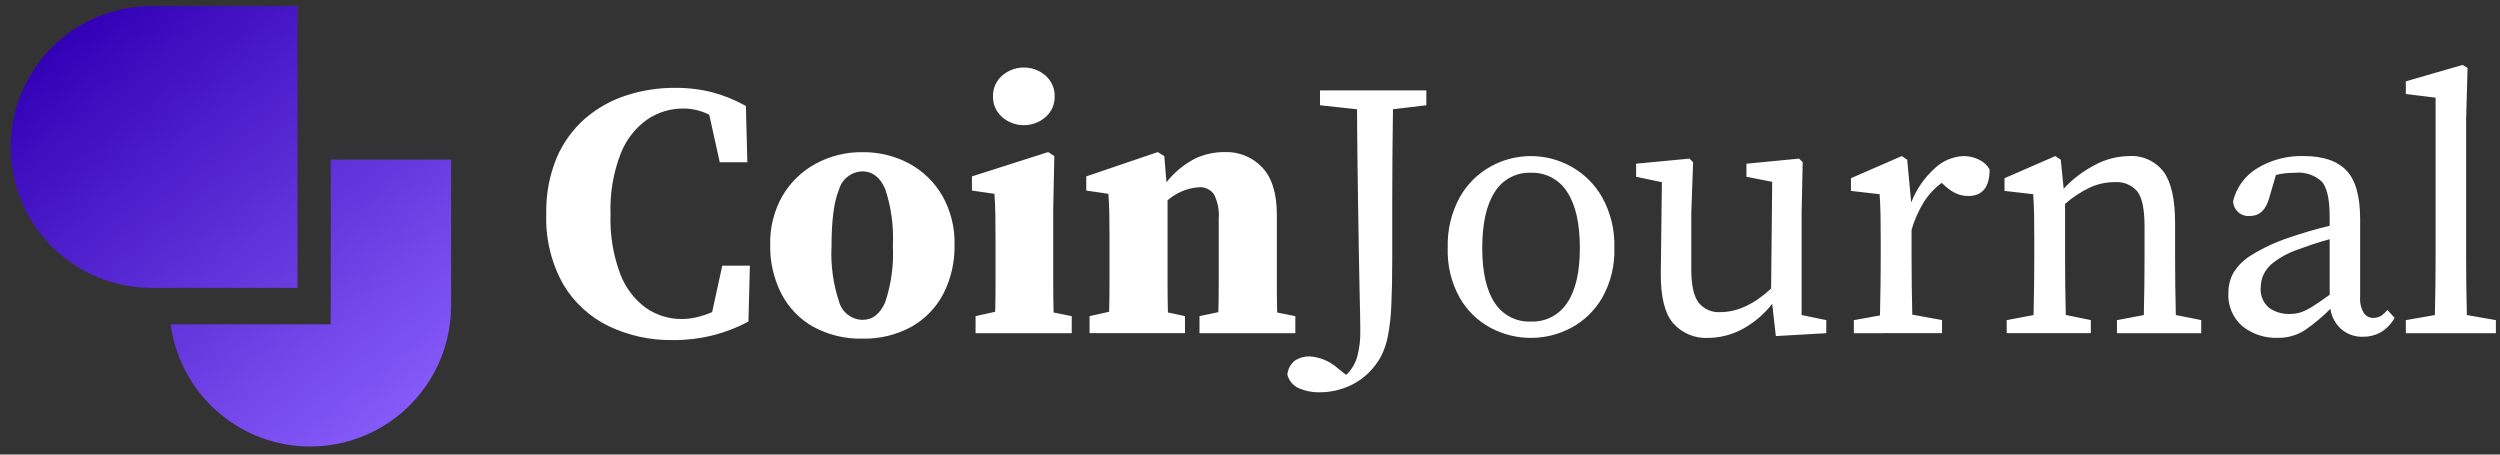 <svg xmlns="http://www.w3.org/2000/svg" width="209" height="38" viewBox="0 0 209 38" fill="none">
  <rect x="0" y="0" width="209" height="38" fill="#333333" stroke="none"/>
  <g clip-path="url(#clip0_1874_9516)">
    <path
      d="M21.702 36.545C19.732 35.783 18.002 34.506 16.695 32.847C15.387 31.188 14.548 29.208 14.267 27.114H27.647V13.344H37.712V25.55C37.712 27.462 37.246 29.345 36.355 31.036C35.464 32.728 34.175 34.177 32.599 35.259C31.023 36.342 29.208 37.024 27.309 37.248C25.411 37.472 23.486 37.231 21.702 36.545ZM12.667 24.066C11.121 24.066 9.589 23.761 8.161 23.169C6.732 22.576 5.434 21.709 4.341 20.615C3.247 19.521 2.38 18.223 1.789 16.794C1.197 15.364 0.893 13.833 0.893 12.287C0.893 10.74 1.197 9.209 1.789 7.78C2.38 6.351 3.248 5.052 4.341 3.959C5.434 2.865 6.732 1.997 8.161 1.405C9.589 0.813 11.121 0.508 12.667 0.508H24.869V24.067L12.667 24.066Z"
      fill="url(#paint0_linear_1874_9516)" />
    <path
      d="M108.639 32.481C108.389 32.381 108.167 32.223 107.99 32.02C107.813 31.817 107.687 31.574 107.623 31.313C107.645 31.082 107.714 30.857 107.826 30.654C107.938 30.45 108.091 30.271 108.275 30.129C108.642 29.897 109.07 29.781 109.504 29.796C110.344 29.856 111.142 30.186 111.779 30.737L112.538 31.344C112.976 30.93 113.295 30.407 113.463 29.828C113.651 29.116 113.738 28.38 113.721 27.643C113.721 27.279 113.716 26.834 113.706 26.308C113.695 25.782 113.68 25.094 113.66 24.245C113.64 23.395 113.619 22.313 113.598 20.998C113.576 19.683 113.551 18.055 113.521 16.114C113.491 14.171 113.465 11.845 113.446 9.135L110.353 8.8V7.556H119.243V8.8L116.452 9.133C116.432 10.408 116.417 11.697 116.407 13.002C116.397 14.306 116.392 15.616 116.391 16.931V21.664C116.391 23.201 116.366 24.485 116.316 25.517C116.284 26.382 116.188 27.244 116.028 28.096C115.915 28.698 115.716 29.281 115.436 29.826C115.163 30.317 114.82 30.766 114.42 31.16C113.894 31.678 113.27 32.086 112.584 32.358C111.846 32.655 111.057 32.804 110.262 32.797C109.706 32.8 109.154 32.692 108.639 32.481ZM50.887 27.266C49.3 26.497 47.976 25.277 47.08 23.759C46.079 21.963 45.591 19.926 45.668 17.872C45.63 16.271 45.925 14.681 46.533 13.2C47.067 11.944 47.876 10.824 48.9 9.922C49.906 9.05 51.077 8.39 52.344 7.981C53.656 7.553 55.029 7.338 56.409 7.343C57.473 7.332 58.533 7.458 59.564 7.72C60.539 7.983 61.477 8.366 62.357 8.86L62.478 13.566H60.171L59.293 9.591C58.615 9.248 57.866 9.07 57.106 9.071C56.042 9.069 55.001 9.386 54.118 9.981C53.11 10.697 52.334 11.694 51.888 12.848C51.267 14.458 50.978 16.177 51.039 17.902C50.978 19.612 51.257 21.318 51.858 22.921C52.289 24.058 53.043 25.045 54.027 25.76C54.898 26.357 55.93 26.675 56.985 26.67C57.414 26.669 57.842 26.619 58.26 26.518C58.696 26.413 59.122 26.271 59.534 26.094L60.383 22.21H62.69L62.569 26.882C61.679 27.36 60.738 27.731 59.762 27.99C58.599 28.296 57.4 28.444 56.197 28.43C54.361 28.454 52.544 28.056 50.887 27.266ZM67.999 27.328C66.86 26.686 65.933 25.727 65.329 24.568C64.681 23.296 64.358 21.884 64.388 20.457C64.353 19.035 64.704 17.63 65.404 16.391C66.065 15.255 67.025 14.322 68.18 13.693C69.38 13.039 70.728 12.704 72.094 12.722C73.452 12.703 74.793 13.027 75.993 13.663C77.148 14.284 78.11 15.213 78.769 16.348C79.477 17.597 79.833 19.015 79.799 20.451C79.832 21.883 79.509 23.301 78.858 24.577C78.25 25.73 77.323 26.683 76.188 27.323C74.933 28.005 73.521 28.346 72.093 28.309C70.665 28.345 69.253 28.005 67.999 27.323V27.328ZM70.154 15.814C69.729 16.805 69.516 18.383 69.516 20.547C69.433 22.142 69.649 23.738 70.154 25.253C70.278 25.675 70.533 26.046 70.882 26.313C71.231 26.58 71.656 26.73 72.096 26.74C72.945 26.74 73.582 26.244 74.007 25.253C74.511 23.738 74.728 22.142 74.644 20.547C74.728 18.944 74.512 17.339 74.007 15.814C73.582 14.823 72.945 14.328 72.096 14.327C71.657 14.337 71.232 14.486 70.883 14.752C70.534 15.018 70.279 15.388 70.153 15.809L70.154 15.814ZM187.494 27.296C187.085 26.95 186.764 26.513 186.556 26.021C186.348 25.528 186.258 24.993 186.295 24.459C186.292 23.887 186.432 23.324 186.705 22.82C187.079 22.212 187.594 21.702 188.206 21.334C189.188 20.728 190.236 20.239 191.331 19.877C191.796 19.716 192.332 19.544 192.939 19.362C193.546 19.179 194.153 19.017 194.759 18.877V18.115C194.759 16.639 194.536 15.657 194.091 15.171C193.798 14.904 193.452 14.702 193.076 14.576C192.7 14.451 192.301 14.405 191.907 14.443C191.684 14.443 191.437 14.454 191.164 14.473C190.862 14.498 190.562 14.549 190.269 14.625L189.692 16.597C189.409 17.567 188.883 18.053 188.115 18.054C187.938 18.074 187.758 18.058 187.588 18.005C187.418 17.952 187.26 17.864 187.126 17.747C186.992 17.63 186.884 17.486 186.808 17.324C186.733 17.163 186.692 16.987 186.689 16.809C186.827 16.241 187.076 15.705 187.423 15.234C187.769 14.763 188.205 14.365 188.706 14.063C189.881 13.355 191.235 13.002 192.606 13.047C194.203 13.047 195.386 13.446 196.155 14.245C196.925 15.044 197.309 16.404 197.308 18.323V24.786C197.267 25.266 197.373 25.747 197.612 26.166C197.699 26.294 197.817 26.398 197.955 26.47C198.093 26.541 198.246 26.578 198.401 26.576C198.636 26.583 198.869 26.52 199.068 26.394C199.264 26.259 199.438 26.096 199.584 25.908L200.191 26.576C199.906 27.083 199.493 27.506 198.993 27.804C198.548 28.039 198.052 28.159 197.549 28.154C196.885 28.176 196.236 27.948 195.73 27.517C195.236 27.075 194.914 26.473 194.821 25.817C194.153 26.493 193.421 27.102 192.635 27.637C191.952 28.056 191.161 28.267 190.36 28.243C189.323 28.27 188.309 27.934 187.494 27.293V27.296ZM193.212 20.469C192.707 20.641 192.293 20.788 191.969 20.908C191.269 21.157 190.614 21.516 190.028 21.97C189.667 22.251 189.381 22.616 189.194 23.033C189.069 23.341 189.002 23.67 188.996 24.003C188.964 24.326 189.01 24.653 189.132 24.954C189.253 25.255 189.446 25.523 189.694 25.733C190.199 26.089 190.806 26.27 191.424 26.249C191.716 26.25 192.007 26.209 192.288 26.128C192.635 26.012 192.966 25.854 193.274 25.657C193.658 25.424 194.154 25.086 194.761 24.641V19.998C194.234 20.138 193.718 20.294 193.212 20.466V20.469ZM139.874 27.019C139.167 26.2 138.823 24.789 138.843 22.786L138.934 15.232L136.779 14.777V13.685L141.239 13.26L141.543 13.563L141.391 17.811V22.513C141.391 23.829 141.594 24.755 141.998 25.29C142.213 25.561 142.491 25.777 142.808 25.917C143.125 26.057 143.471 26.118 143.817 26.094C145.232 26.094 146.648 25.437 148.065 24.122L148.156 15.201L146.002 14.777V13.685L150.402 13.26L150.705 13.563L150.614 17.811V26.337L152.677 26.762V27.854L148.46 28.096L148.156 25.398C147.457 26.299 146.573 27.039 145.562 27.568C144.702 28.009 143.752 28.242 142.786 28.251C142.239 28.277 141.694 28.18 141.19 27.966C140.686 27.753 140.236 27.43 139.874 27.019ZM124.629 27.414C123.543 26.836 122.644 25.963 122.034 24.896C121.327 23.622 120.98 22.18 121.03 20.724C120.981 19.249 121.327 17.788 122.034 16.492C122.642 15.408 123.541 14.514 124.629 13.913C125.655 13.345 126.808 13.048 127.981 13.048C129.154 13.048 130.307 13.345 131.334 13.913C132.423 14.517 133.326 15.409 133.942 16.492C134.658 17.785 135.009 19.248 134.959 20.724C135.009 22.182 134.658 23.625 133.942 24.896C133.324 25.962 132.421 26.834 131.334 27.414C130.301 27.962 129.15 28.248 127.981 28.248C126.812 28.248 125.661 27.962 124.629 27.414ZM124.962 16.051C124.264 17.124 123.916 18.681 123.915 20.724C123.915 22.747 124.264 24.279 124.962 25.32C125.285 25.822 125.733 26.23 126.263 26.504C126.793 26.778 127.385 26.909 127.981 26.882C128.579 26.907 129.173 26.776 129.704 26.503C130.236 26.229 130.688 25.821 131.015 25.32C131.722 24.279 132.076 22.747 132.076 20.724C132.076 18.68 131.723 17.123 131.015 16.051C130.696 15.54 130.247 15.121 129.714 14.839C129.181 14.557 128.583 14.42 127.981 14.443C127.38 14.419 126.784 14.556 126.254 14.838C125.723 15.121 125.278 15.54 124.962 16.052L124.962 16.051ZM201.128 27.854V26.764L203.556 26.338C203.575 25.509 203.591 24.695 203.601 23.896C203.612 23.097 203.617 22.293 203.616 21.484V8.163L201.128 7.86V6.798L205.864 5.432L206.289 5.675L206.168 9.983V21.483C206.168 22.292 206.173 23.101 206.183 23.91C206.193 24.719 206.208 25.528 206.229 26.337L208.656 26.762V27.854L201.128 27.854ZM176.978 27.854V26.764L179.223 26.338C179.243 25.59 179.258 24.766 179.268 23.866C179.278 22.965 179.283 22.171 179.283 21.482V18.903C179.283 17.507 179.086 16.545 178.692 16.017C178.458 15.74 178.16 15.524 177.825 15.387C177.49 15.25 177.126 15.195 176.766 15.228C176.076 15.229 175.394 15.374 174.763 15.653C173.993 16.016 173.278 16.486 172.639 17.049V21.479C172.639 22.146 172.644 22.93 172.654 23.83C172.664 24.73 172.68 25.564 172.7 26.333L174.793 26.758V27.85H167.761V26.764L170.005 26.338C170.025 25.57 170.04 24.741 170.051 23.851C170.061 22.962 170.066 22.173 170.066 21.485V20.027C170.066 19.197 170.061 18.509 170.051 17.963C170.04 17.417 170.015 16.841 169.975 16.234L167.578 15.96V14.898L171.825 13.048L172.28 13.352L172.523 15.779C173.262 14.977 174.135 14.31 175.102 13.807C175.977 13.327 176.956 13.066 177.954 13.049C178.513 13.008 179.074 13.107 179.585 13.337C180.096 13.567 180.542 13.921 180.883 14.366C181.52 15.245 181.838 16.676 181.838 18.659V21.482C181.838 22.17 181.843 22.959 181.853 23.849C181.863 24.739 181.879 25.568 181.899 26.336L184.022 26.761V27.853L176.978 27.854ZM154.982 27.854V26.764L157.166 26.369C157.186 25.6 157.202 24.766 157.212 23.866C157.222 22.966 157.228 22.171 157.228 21.482V20.027C157.228 19.197 157.222 18.509 157.212 17.963C157.202 17.417 157.176 16.841 157.136 16.234L154.739 15.96V14.898L158.987 13.048L159.442 13.352L159.776 16.932C160.197 15.841 160.869 14.863 161.737 14.079C162.389 13.453 163.246 13.086 164.149 13.047C164.602 13.045 165.049 13.149 165.454 13.351C165.826 13.524 166.134 13.811 166.332 14.17C166.332 15.647 165.735 16.385 164.542 16.385C164.208 16.387 163.877 16.32 163.571 16.188C163.251 16.045 162.955 15.855 162.692 15.623L162.328 15.289C161.722 15.733 161.207 16.29 160.811 16.928C160.377 17.639 160.039 18.404 159.807 19.204V21.479C159.807 22.146 159.812 22.925 159.821 23.816C159.831 24.706 159.846 25.535 159.867 26.303L162.355 26.758V27.85L154.982 27.854ZM100.278 27.854V26.428L101.856 26.094C101.875 25.346 101.886 24.551 101.886 23.71V18.294C101.943 17.588 101.807 16.88 101.492 16.246C101.349 16.045 101.156 15.885 100.933 15.781C100.709 15.677 100.463 15.633 100.217 15.654C99.252 15.723 98.335 16.107 97.608 16.746V23.71C97.608 24.57 97.618 25.374 97.638 26.122L99.064 26.426V27.851H91.088V26.428L92.723 26.064C92.743 25.336 92.753 24.547 92.754 23.698V19.723C92.754 18.894 92.749 18.251 92.738 17.796C92.728 17.341 92.703 16.81 92.662 16.204L90.811 15.93V14.747L96.788 12.714L97.335 13.048L97.516 15.232C98.157 14.424 98.959 13.757 99.871 13.275C100.652 12.9 101.507 12.708 102.373 12.713C102.965 12.689 103.554 12.793 104.102 13.018C104.649 13.243 105.141 13.584 105.544 14.018C106.344 14.887 106.743 16.192 106.743 17.932V23.742C106.743 24.582 106.753 25.377 106.773 26.126L108.29 26.43V27.855L100.278 27.854ZM81.558 27.854V26.428L83.197 26.064C83.217 25.336 83.227 24.547 83.227 23.698V20.027C83.227 19.197 83.222 18.504 83.211 17.948C83.201 17.391 83.176 16.809 83.136 16.203L81.254 15.93V14.747L87.625 12.714L88.141 13.048L88.05 17.448V23.713C88.05 24.573 88.061 25.377 88.081 26.125L89.597 26.429V27.854L81.558 27.854ZM83.773 9.784C83.529 9.572 83.334 9.308 83.203 9.011C83.072 8.715 83.007 8.393 83.014 8.069C83.005 7.74 83.068 7.414 83.2 7.112C83.331 6.811 83.527 6.542 83.773 6.325C84.278 5.885 84.924 5.643 85.593 5.643C86.262 5.643 86.908 5.885 87.412 6.325C87.659 6.542 87.854 6.811 87.985 7.113C88.116 7.414 88.18 7.741 88.17 8.069C88.177 8.393 88.113 8.715 87.982 9.011C87.851 9.307 87.657 9.571 87.412 9.784C86.908 10.224 86.262 10.466 85.593 10.466C84.924 10.466 84.278 10.224 83.773 9.784Z"
      fill="white" />
  </g>
  <defs>
    <linearGradient id="paint0_linear_1874_9516" x1="7.742" y1="0.508" x2="37.715"
      y2="37.327" gradientUnits="userSpaceOnUse">
      <stop stop-color="#3100B5" />
      <stop offset="1" stop-color="#8E64FF" />
    </linearGradient>
    <clipPath id="clip0_1874_9516">
      <rect width="207.765" height="36.822" fill="white" transform="translate(0.898 0.508)" />
    </clipPath>
  </defs>
</svg>
